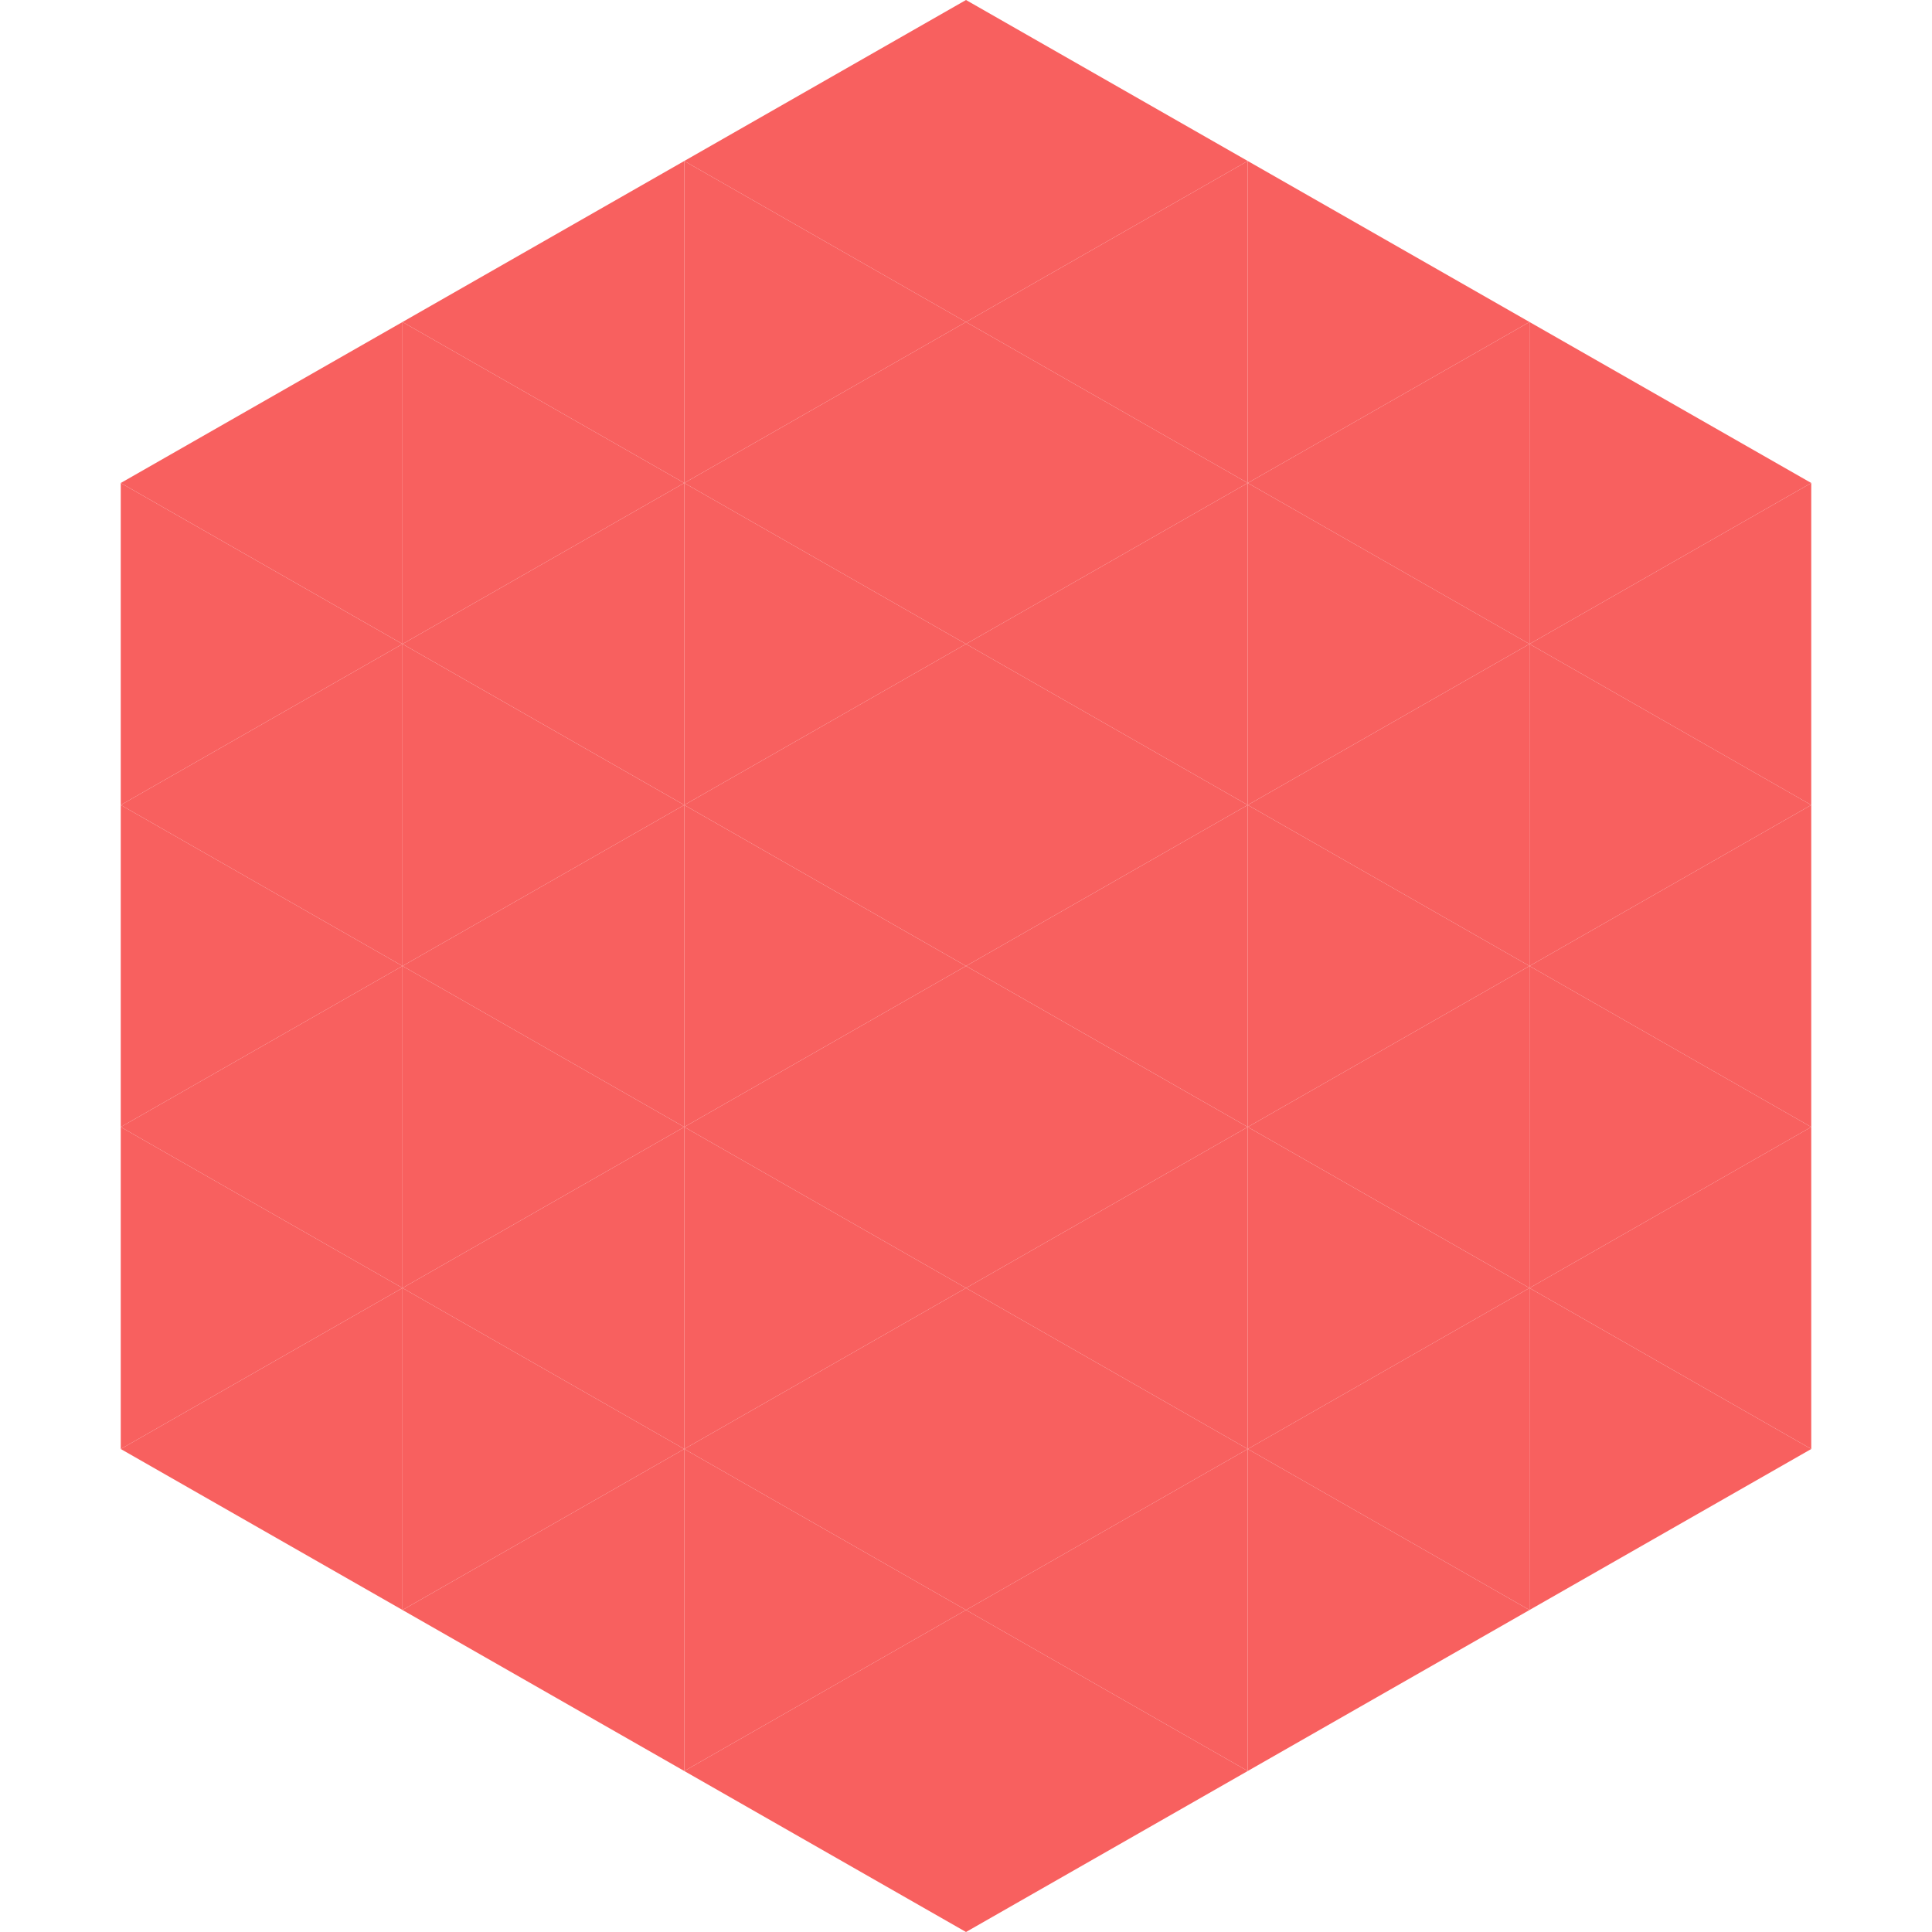 <?xml version="1.0"?>
<!-- Generated by SVGo -->
<svg width="240" height="240"
     xmlns="http://www.w3.org/2000/svg"
     xmlns:xlink="http://www.w3.org/1999/xlink">
<polygon points="50,40 15,60 50,80" style="fill:rgb(248,96,95)" />
<polygon points="190,40 225,60 190,80" style="fill:rgb(248,96,95)" />
<polygon points="15,60 50,80 15,100" style="fill:rgb(248,96,95)" />
<polygon points="225,60 190,80 225,100" style="fill:rgb(248,96,95)" />
<polygon points="50,80 15,100 50,120" style="fill:rgb(248,96,95)" />
<polygon points="190,80 225,100 190,120" style="fill:rgb(248,96,95)" />
<polygon points="15,100 50,120 15,140" style="fill:rgb(248,96,95)" />
<polygon points="225,100 190,120 225,140" style="fill:rgb(248,96,95)" />
<polygon points="50,120 15,140 50,160" style="fill:rgb(248,96,95)" />
<polygon points="190,120 225,140 190,160" style="fill:rgb(248,96,95)" />
<polygon points="15,140 50,160 15,180" style="fill:rgb(248,96,95)" />
<polygon points="225,140 190,160 225,180" style="fill:rgb(248,96,95)" />
<polygon points="50,160 15,180 50,200" style="fill:rgb(248,96,95)" />
<polygon points="190,160 225,180 190,200" style="fill:rgb(248,96,95)" />
<polygon points="15,180 50,200 15,220" style="fill:rgb(255,255,255); fill-opacity:0" />
<polygon points="225,180 190,200 225,220" style="fill:rgb(255,255,255); fill-opacity:0" />
<polygon points="50,0 85,20 50,40" style="fill:rgb(255,255,255); fill-opacity:0" />
<polygon points="190,0 155,20 190,40" style="fill:rgb(255,255,255); fill-opacity:0" />
<polygon points="85,20 50,40 85,60" style="fill:rgb(248,96,95)" />
<polygon points="155,20 190,40 155,60" style="fill:rgb(248,96,95)" />
<polygon points="50,40 85,60 50,80" style="fill:rgb(248,96,95)" />
<polygon points="190,40 155,60 190,80" style="fill:rgb(248,96,95)" />
<polygon points="85,60 50,80 85,100" style="fill:rgb(248,96,95)" />
<polygon points="155,60 190,80 155,100" style="fill:rgb(248,96,95)" />
<polygon points="50,80 85,100 50,120" style="fill:rgb(248,96,95)" />
<polygon points="190,80 155,100 190,120" style="fill:rgb(248,96,95)" />
<polygon points="85,100 50,120 85,140" style="fill:rgb(248,96,95)" />
<polygon points="155,100 190,120 155,140" style="fill:rgb(248,96,95)" />
<polygon points="50,120 85,140 50,160" style="fill:rgb(248,96,95)" />
<polygon points="190,120 155,140 190,160" style="fill:rgb(248,96,95)" />
<polygon points="85,140 50,160 85,180" style="fill:rgb(248,96,95)" />
<polygon points="155,140 190,160 155,180" style="fill:rgb(248,96,95)" />
<polygon points="50,160 85,180 50,200" style="fill:rgb(248,96,95)" />
<polygon points="190,160 155,180 190,200" style="fill:rgb(248,96,95)" />
<polygon points="85,180 50,200 85,220" style="fill:rgb(248,96,95)" />
<polygon points="155,180 190,200 155,220" style="fill:rgb(248,96,95)" />
<polygon points="120,0 85,20 120,40" style="fill:rgb(248,96,95)" />
<polygon points="120,0 155,20 120,40" style="fill:rgb(248,96,95)" />
<polygon points="85,20 120,40 85,60" style="fill:rgb(248,96,95)" />
<polygon points="155,20 120,40 155,60" style="fill:rgb(248,96,95)" />
<polygon points="120,40 85,60 120,80" style="fill:rgb(248,96,95)" />
<polygon points="120,40 155,60 120,80" style="fill:rgb(248,96,95)" />
<polygon points="85,60 120,80 85,100" style="fill:rgb(248,96,95)" />
<polygon points="155,60 120,80 155,100" style="fill:rgb(248,96,95)" />
<polygon points="120,80 85,100 120,120" style="fill:rgb(248,96,95)" />
<polygon points="120,80 155,100 120,120" style="fill:rgb(248,96,95)" />
<polygon points="85,100 120,120 85,140" style="fill:rgb(248,96,95)" />
<polygon points="155,100 120,120 155,140" style="fill:rgb(248,96,95)" />
<polygon points="120,120 85,140 120,160" style="fill:rgb(248,96,95)" />
<polygon points="120,120 155,140 120,160" style="fill:rgb(248,96,95)" />
<polygon points="85,140 120,160 85,180" style="fill:rgb(248,96,95)" />
<polygon points="155,140 120,160 155,180" style="fill:rgb(248,96,95)" />
<polygon points="120,160 85,180 120,200" style="fill:rgb(248,96,95)" />
<polygon points="120,160 155,180 120,200" style="fill:rgb(248,96,95)" />
<polygon points="85,180 120,200 85,220" style="fill:rgb(248,96,95)" />
<polygon points="155,180 120,200 155,220" style="fill:rgb(248,96,95)" />
<polygon points="120,200 85,220 120,240" style="fill:rgb(248,96,95)" />
<polygon points="120,200 155,220 120,240" style="fill:rgb(248,96,95)" />
<polygon points="85,220 120,240 85,260" style="fill:rgb(255,255,255); fill-opacity:0" />
<polygon points="155,220 120,240 155,260" style="fill:rgb(255,255,255); fill-opacity:0" />
</svg>

